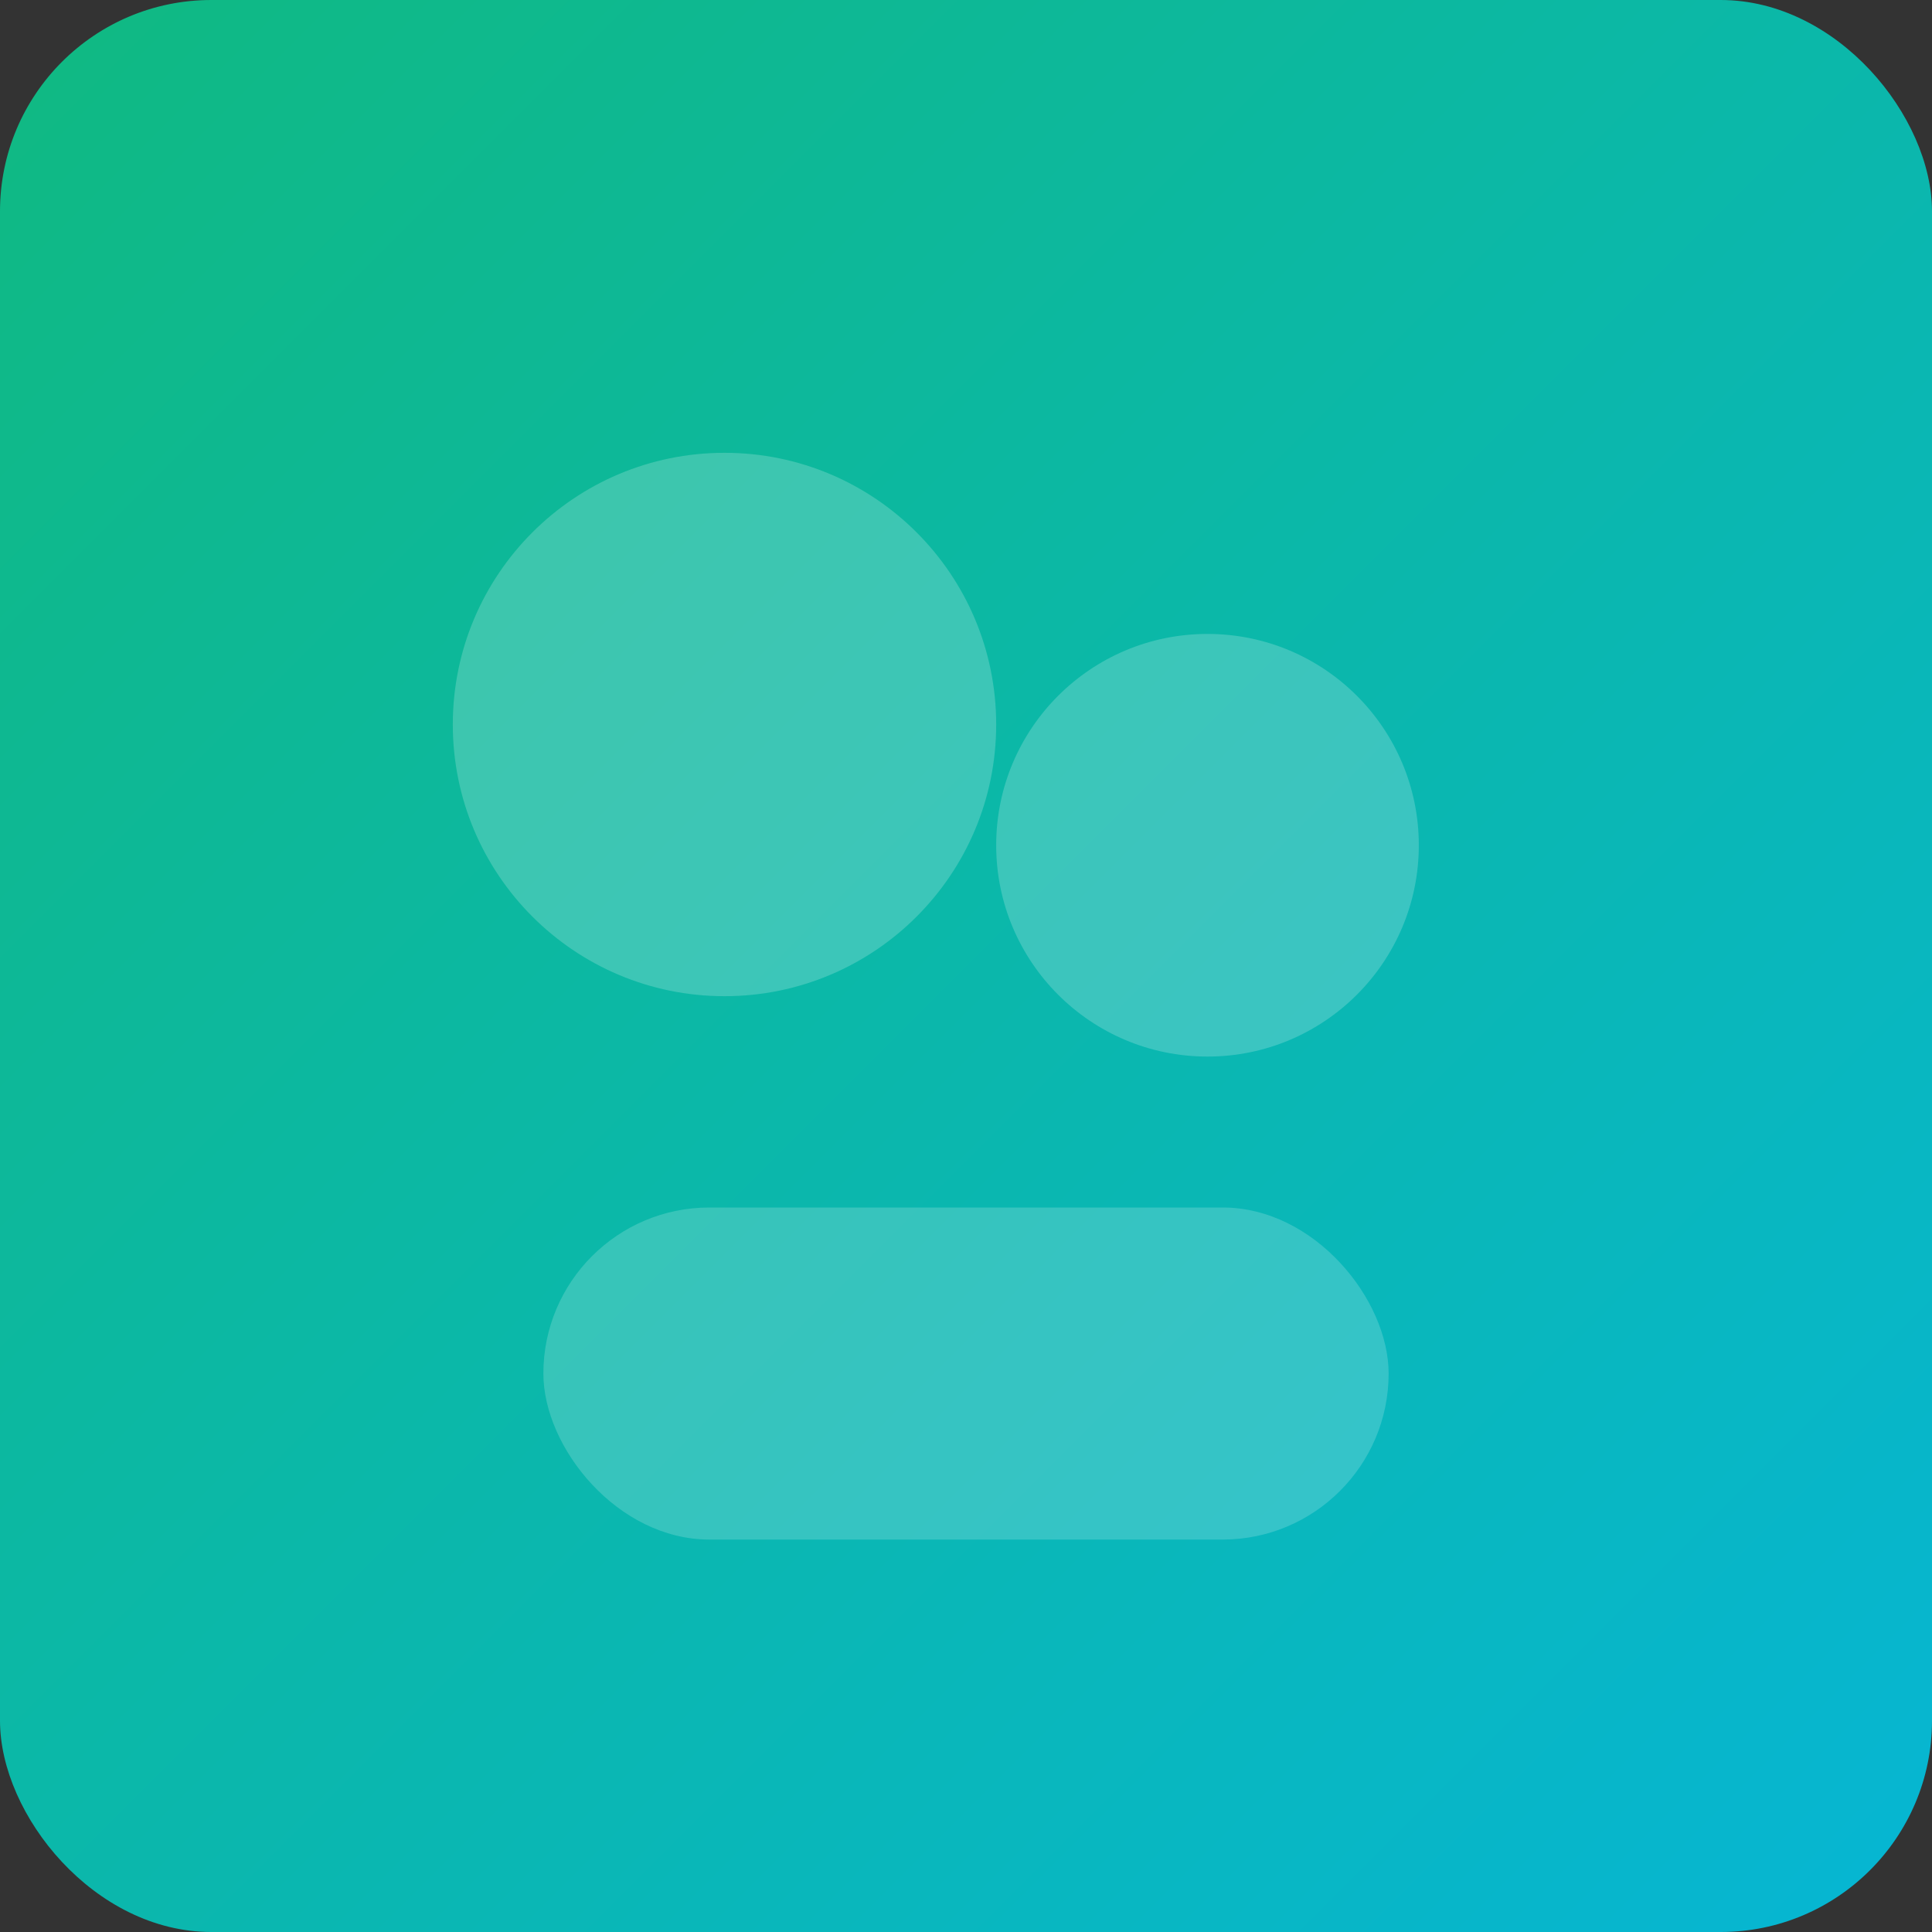 <svg xmlns="http://www.w3.org/2000/svg" width="256" height="256" viewBox="0 0 256 256">
  <rect x="0" y="0" width="256" height="256" fill="#333333" stroke="none"/>
  <defs>
    <linearGradient id="g2" x1="0" y1="0" x2="1" y2="1">
      <stop offset="0%" stop-color="#10b981"/>
      <stop offset="100%" stop-color="#06b6d4"/>
    </linearGradient>
  </defs>
  <rect width="256" height="256" rx="28" fill="url(#g2)"/>
  <circle cx="96" cy="96" r="36" fill="#ffffff" opacity="0.20"/>
  <circle cx="160" cy="112" r="28" fill="#ffffff" opacity="0.20"/>
  <rect x="72" y="160" width="112" height="44" rx="22" fill="#ffffff" opacity="0.18"/>
</svg>